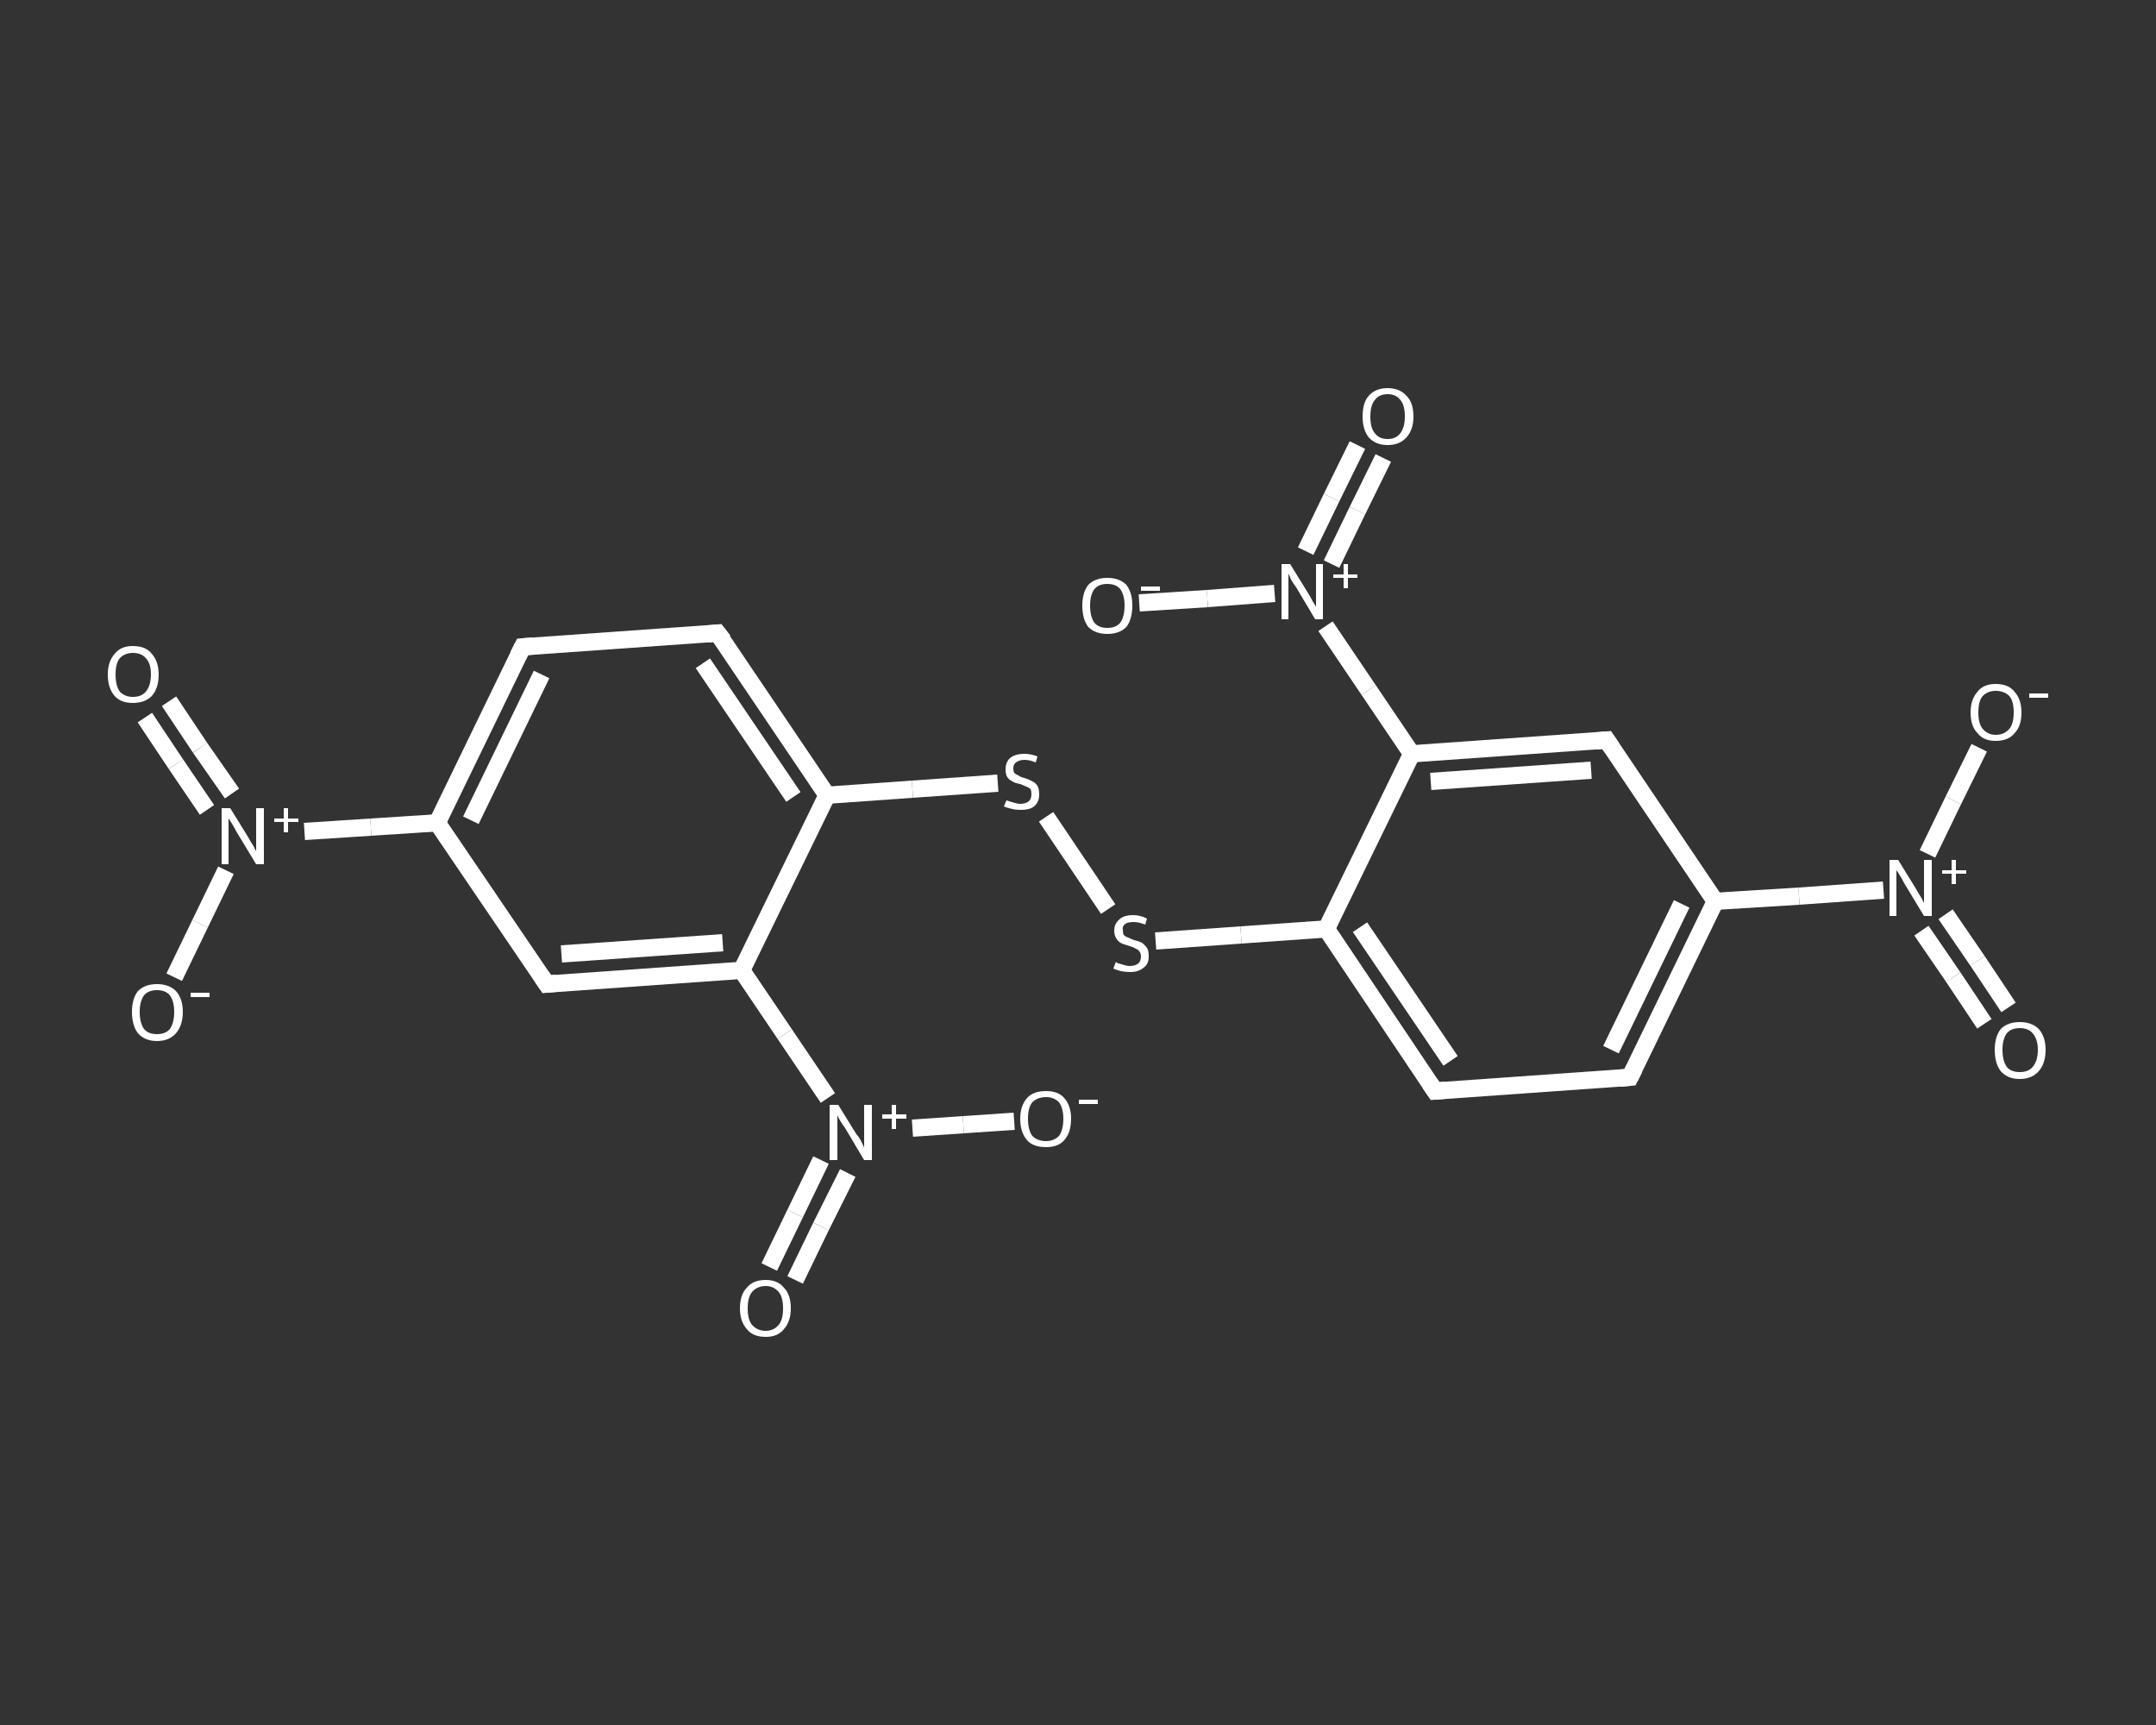 <?xml version='1.0' encoding='iso-8859-1'?>
<svg version='1.1' baseProfile='full'
              xmlns='http://www.w3.org/2000/svg'
                      xmlns:rdkit='http://www.rdkit.org/xml'
                      xmlns:xlink='http://www.w3.org/1999/xlink'
                  xml:space='preserve'
width='250px' height='200px' viewBox='0 0 250 200'>
<rect x="0" y="0" width="250" height="200" fill="#333333" stroke="none"/>
<!-- END OF HEADER -->
<rect style='opacity:1.0;fill:transparent;stroke:none' width='250.0' height='200.0' x='0.0' y='0.0'> </rect>
<path class='bond-0 atom-0 atom-1' d='M 19.6,81.3 L 23.2,86.7' style='fill:none;fill-rule:evenodd;stroke:#FFFFFF;stroke-width:2.0px;stroke-linecap:butt;stroke-linejoin:miter;stroke-opacity:1' />
<path class='bond-0 atom-0 atom-1' d='M 23.2,86.7 L 26.9,92.0' style='fill:none;fill-rule:evenodd;stroke:#FFFFFF;stroke-width:2.0px;stroke-linecap:butt;stroke-linejoin:miter;stroke-opacity:1' />
<path class='bond-0 atom-0 atom-1' d='M 16.8,83.2 L 20.4,88.6' style='fill:none;fill-rule:evenodd;stroke:#FFFFFF;stroke-width:2.0px;stroke-linecap:butt;stroke-linejoin:miter;stroke-opacity:1' />
<path class='bond-0 atom-0 atom-1' d='M 20.4,88.6 L 24.0,93.9' style='fill:none;fill-rule:evenodd;stroke:#FFFFFF;stroke-width:2.0px;stroke-linecap:butt;stroke-linejoin:miter;stroke-opacity:1' />
<path class='bond-1 atom-1 atom-2' d='M 26.2,100.9 L 23.2,107.1' style='fill:none;fill-rule:evenodd;stroke:#FFFFFF;stroke-width:2.0px;stroke-linecap:butt;stroke-linejoin:miter;stroke-opacity:1' />
<path class='bond-1 atom-1 atom-2' d='M 23.2,107.1 L 20.2,113.3' style='fill:none;fill-rule:evenodd;stroke:#FFFFFF;stroke-width:2.0px;stroke-linecap:butt;stroke-linejoin:miter;stroke-opacity:1' />
<path class='bond-2 atom-1 atom-3' d='M 35.3,96.4 L 43.0,95.9' style='fill:none;fill-rule:evenodd;stroke:#FFFFFF;stroke-width:2.0px;stroke-linecap:butt;stroke-linejoin:miter;stroke-opacity:1' />
<path class='bond-2 atom-1 atom-3' d='M 43.0,95.9 L 50.7,95.4' style='fill:none;fill-rule:evenodd;stroke:#FFFFFF;stroke-width:2.0px;stroke-linecap:butt;stroke-linejoin:miter;stroke-opacity:1' />
<path class='bond-3 atom-3 atom-4' d='M 50.7,95.4 L 60.6,75.0' style='fill:none;fill-rule:evenodd;stroke:#FFFFFF;stroke-width:2.0px;stroke-linecap:butt;stroke-linejoin:miter;stroke-opacity:1' />
<path class='bond-3 atom-3 atom-4' d='M 54.6,95.1 L 62.8,78.2' style='fill:none;fill-rule:evenodd;stroke:#FFFFFF;stroke-width:2.0px;stroke-linecap:butt;stroke-linejoin:miter;stroke-opacity:1' />
<path class='bond-4 atom-4 atom-5' d='M 60.6,75.0 L 83.2,73.4' style='fill:none;fill-rule:evenodd;stroke:#FFFFFF;stroke-width:2.0px;stroke-linecap:butt;stroke-linejoin:miter;stroke-opacity:1' />
<path class='bond-5 atom-5 atom-6' d='M 83.2,73.4 L 95.9,92.2' style='fill:none;fill-rule:evenodd;stroke:#FFFFFF;stroke-width:2.0px;stroke-linecap:butt;stroke-linejoin:miter;stroke-opacity:1' />
<path class='bond-5 atom-5 atom-6' d='M 81.5,76.9 L 92.0,92.4' style='fill:none;fill-rule:evenodd;stroke:#FFFFFF;stroke-width:2.0px;stroke-linecap:butt;stroke-linejoin:miter;stroke-opacity:1' />
<path class='bond-6 atom-6 atom-7' d='M 95.9,92.2 L 105.8,91.5' style='fill:none;fill-rule:evenodd;stroke:#FFFFFF;stroke-width:2.0px;stroke-linecap:butt;stroke-linejoin:miter;stroke-opacity:1' />
<path class='bond-6 atom-6 atom-7' d='M 105.8,91.5 L 115.7,90.8' style='fill:none;fill-rule:evenodd;stroke:#FFFFFF;stroke-width:2.0px;stroke-linecap:butt;stroke-linejoin:miter;stroke-opacity:1' />
<path class='bond-7 atom-7 atom-8' d='M 121.3,94.7 L 128.5,105.4' style='fill:none;fill-rule:evenodd;stroke:#FFFFFF;stroke-width:2.0px;stroke-linecap:butt;stroke-linejoin:miter;stroke-opacity:1' />
<path class='bond-8 atom-8 atom-9' d='M 134.0,109.1 L 143.9,108.4' style='fill:none;fill-rule:evenodd;stroke:#FFFFFF;stroke-width:2.0px;stroke-linecap:butt;stroke-linejoin:miter;stroke-opacity:1' />
<path class='bond-8 atom-8 atom-9' d='M 143.9,108.4 L 153.8,107.7' style='fill:none;fill-rule:evenodd;stroke:#FFFFFF;stroke-width:2.0px;stroke-linecap:butt;stroke-linejoin:miter;stroke-opacity:1' />
<path class='bond-9 atom-9 atom-10' d='M 153.8,107.7 L 166.4,126.5' style='fill:none;fill-rule:evenodd;stroke:#FFFFFF;stroke-width:2.0px;stroke-linecap:butt;stroke-linejoin:miter;stroke-opacity:1' />
<path class='bond-9 atom-9 atom-10' d='M 157.7,107.5 L 168.2,123.0' style='fill:none;fill-rule:evenodd;stroke:#FFFFFF;stroke-width:2.0px;stroke-linecap:butt;stroke-linejoin:miter;stroke-opacity:1' />
<path class='bond-10 atom-10 atom-11' d='M 166.4,126.5 L 189.0,124.9' style='fill:none;fill-rule:evenodd;stroke:#FFFFFF;stroke-width:2.0px;stroke-linecap:butt;stroke-linejoin:miter;stroke-opacity:1' />
<path class='bond-11 atom-11 atom-12' d='M 189.0,124.9 L 198.9,104.5' style='fill:none;fill-rule:evenodd;stroke:#FFFFFF;stroke-width:2.0px;stroke-linecap:butt;stroke-linejoin:miter;stroke-opacity:1' />
<path class='bond-11 atom-11 atom-12' d='M 186.8,121.7 L 195.0,104.8' style='fill:none;fill-rule:evenodd;stroke:#FFFFFF;stroke-width:2.0px;stroke-linecap:butt;stroke-linejoin:miter;stroke-opacity:1' />
<path class='bond-12 atom-12 atom-13' d='M 198.9,104.5 L 208.6,103.9' style='fill:none;fill-rule:evenodd;stroke:#FFFFFF;stroke-width:2.0px;stroke-linecap:butt;stroke-linejoin:miter;stroke-opacity:1' />
<path class='bond-12 atom-12 atom-13' d='M 208.6,103.9 L 218.4,103.2' style='fill:none;fill-rule:evenodd;stroke:#FFFFFF;stroke-width:2.0px;stroke-linecap:butt;stroke-linejoin:miter;stroke-opacity:1' />
<path class='bond-13 atom-13 atom-14' d='M 222.8,107.9 L 226.5,113.3' style='fill:none;fill-rule:evenodd;stroke:#FFFFFF;stroke-width:2.0px;stroke-linecap:butt;stroke-linejoin:miter;stroke-opacity:1' />
<path class='bond-13 atom-13 atom-14' d='M 226.5,113.3 L 230.1,118.7' style='fill:none;fill-rule:evenodd;stroke:#FFFFFF;stroke-width:2.0px;stroke-linecap:butt;stroke-linejoin:miter;stroke-opacity:1' />
<path class='bond-13 atom-13 atom-14' d='M 225.6,106.0 L 229.3,111.4' style='fill:none;fill-rule:evenodd;stroke:#FFFFFF;stroke-width:2.0px;stroke-linecap:butt;stroke-linejoin:miter;stroke-opacity:1' />
<path class='bond-13 atom-13 atom-14' d='M 229.3,111.4 L 232.9,116.8' style='fill:none;fill-rule:evenodd;stroke:#FFFFFF;stroke-width:2.0px;stroke-linecap:butt;stroke-linejoin:miter;stroke-opacity:1' />
<path class='bond-14 atom-13 atom-15' d='M 223.5,99.0 L 226.5,92.8' style='fill:none;fill-rule:evenodd;stroke:#FFFFFF;stroke-width:2.0px;stroke-linecap:butt;stroke-linejoin:miter;stroke-opacity:1' />
<path class='bond-14 atom-13 atom-15' d='M 226.5,92.8 L 229.5,86.7' style='fill:none;fill-rule:evenodd;stroke:#FFFFFF;stroke-width:2.0px;stroke-linecap:butt;stroke-linejoin:miter;stroke-opacity:1' />
<path class='bond-15 atom-12 atom-16' d='M 198.9,104.5 L 186.3,85.8' style='fill:none;fill-rule:evenodd;stroke:#FFFFFF;stroke-width:2.0px;stroke-linecap:butt;stroke-linejoin:miter;stroke-opacity:1' />
<path class='bond-16 atom-16 atom-17' d='M 186.3,85.8 L 163.7,87.4' style='fill:none;fill-rule:evenodd;stroke:#FFFFFF;stroke-width:2.0px;stroke-linecap:butt;stroke-linejoin:miter;stroke-opacity:1' />
<path class='bond-16 atom-16 atom-17' d='M 184.5,89.3 L 165.9,90.6' style='fill:none;fill-rule:evenodd;stroke:#FFFFFF;stroke-width:2.0px;stroke-linecap:butt;stroke-linejoin:miter;stroke-opacity:1' />
<path class='bond-17 atom-17 atom-18' d='M 163.7,87.4 L 158.7,80.0' style='fill:none;fill-rule:evenodd;stroke:#FFFFFF;stroke-width:2.0px;stroke-linecap:butt;stroke-linejoin:miter;stroke-opacity:1' />
<path class='bond-17 atom-17 atom-18' d='M 158.7,80.0 L 153.7,72.6' style='fill:none;fill-rule:evenodd;stroke:#FFFFFF;stroke-width:2.0px;stroke-linecap:butt;stroke-linejoin:miter;stroke-opacity:1' />
<path class='bond-18 atom-18 atom-19' d='M 154.4,65.4 L 157.4,59.2' style='fill:none;fill-rule:evenodd;stroke:#FFFFFF;stroke-width:2.0px;stroke-linecap:butt;stroke-linejoin:miter;stroke-opacity:1' />
<path class='bond-18 atom-18 atom-19' d='M 157.4,59.2 L 160.4,53.1' style='fill:none;fill-rule:evenodd;stroke:#FFFFFF;stroke-width:2.0px;stroke-linecap:butt;stroke-linejoin:miter;stroke-opacity:1' />
<path class='bond-18 atom-18 atom-19' d='M 151.4,63.9 L 154.4,57.7' style='fill:none;fill-rule:evenodd;stroke:#FFFFFF;stroke-width:2.0px;stroke-linecap:butt;stroke-linejoin:miter;stroke-opacity:1' />
<path class='bond-18 atom-18 atom-19' d='M 154.4,57.7 L 157.4,51.6' style='fill:none;fill-rule:evenodd;stroke:#FFFFFF;stroke-width:2.0px;stroke-linecap:butt;stroke-linejoin:miter;stroke-opacity:1' />
<path class='bond-19 atom-18 atom-20' d='M 147.8,68.8 L 140.0,69.4' style='fill:none;fill-rule:evenodd;stroke:#FFFFFF;stroke-width:2.0px;stroke-linecap:butt;stroke-linejoin:miter;stroke-opacity:1' />
<path class='bond-19 atom-18 atom-20' d='M 140.0,69.4 L 132.1,69.9' style='fill:none;fill-rule:evenodd;stroke:#FFFFFF;stroke-width:2.0px;stroke-linecap:butt;stroke-linejoin:miter;stroke-opacity:1' />
<path class='bond-20 atom-6 atom-21' d='M 95.9,92.2 L 86.0,112.5' style='fill:none;fill-rule:evenodd;stroke:#FFFFFF;stroke-width:2.0px;stroke-linecap:butt;stroke-linejoin:miter;stroke-opacity:1' />
<path class='bond-21 atom-21 atom-22' d='M 86.0,112.5 L 91.0,119.9' style='fill:none;fill-rule:evenodd;stroke:#FFFFFF;stroke-width:2.0px;stroke-linecap:butt;stroke-linejoin:miter;stroke-opacity:1' />
<path class='bond-21 atom-21 atom-22' d='M 91.0,119.9 L 96.0,127.3' style='fill:none;fill-rule:evenodd;stroke:#FFFFFF;stroke-width:2.0px;stroke-linecap:butt;stroke-linejoin:miter;stroke-opacity:1' />
<path class='bond-22 atom-22 atom-23' d='M 95.2,134.5 L 92.2,140.7' style='fill:none;fill-rule:evenodd;stroke:#FFFFFF;stroke-width:2.0px;stroke-linecap:butt;stroke-linejoin:miter;stroke-opacity:1' />
<path class='bond-22 atom-22 atom-23' d='M 92.2,140.7 L 89.2,146.9' style='fill:none;fill-rule:evenodd;stroke:#FFFFFF;stroke-width:2.0px;stroke-linecap:butt;stroke-linejoin:miter;stroke-opacity:1' />
<path class='bond-22 atom-22 atom-23' d='M 98.3,136.0 L 95.2,142.2' style='fill:none;fill-rule:evenodd;stroke:#FFFFFF;stroke-width:2.0px;stroke-linecap:butt;stroke-linejoin:miter;stroke-opacity:1' />
<path class='bond-22 atom-22 atom-23' d='M 95.2,142.2 L 92.2,148.4' style='fill:none;fill-rule:evenodd;stroke:#FFFFFF;stroke-width:2.0px;stroke-linecap:butt;stroke-linejoin:miter;stroke-opacity:1' />
<path class='bond-23 atom-22 atom-24' d='M 105.8,130.8 L 111.7,130.4' style='fill:none;fill-rule:evenodd;stroke:#FFFFFF;stroke-width:2.0px;stroke-linecap:butt;stroke-linejoin:miter;stroke-opacity:1' />
<path class='bond-23 atom-22 atom-24' d='M 111.7,130.4 L 117.6,130.0' style='fill:none;fill-rule:evenodd;stroke:#FFFFFF;stroke-width:2.0px;stroke-linecap:butt;stroke-linejoin:miter;stroke-opacity:1' />
<path class='bond-24 atom-21 atom-25' d='M 86.0,112.5 L 63.4,114.1' style='fill:none;fill-rule:evenodd;stroke:#FFFFFF;stroke-width:2.0px;stroke-linecap:butt;stroke-linejoin:miter;stroke-opacity:1' />
<path class='bond-24 atom-21 atom-25' d='M 83.8,109.3 L 65.1,110.6' style='fill:none;fill-rule:evenodd;stroke:#FFFFFF;stroke-width:2.0px;stroke-linecap:butt;stroke-linejoin:miter;stroke-opacity:1' />
<path class='bond-25 atom-25 atom-3' d='M 63.4,114.1 L 50.7,95.4' style='fill:none;fill-rule:evenodd;stroke:#FFFFFF;stroke-width:2.0px;stroke-linecap:butt;stroke-linejoin:miter;stroke-opacity:1' />
<path class='bond-26 atom-17 atom-9' d='M 163.7,87.4 L 153.8,107.7' style='fill:none;fill-rule:evenodd;stroke:#FFFFFF;stroke-width:2.0px;stroke-linecap:butt;stroke-linejoin:miter;stroke-opacity:1' />
<path d='M 60.1,76.0 L 60.6,75.0 L 61.8,74.9' style='fill:none;stroke:#FFFFFF;stroke-width:2.0px;stroke-linecap:butt;stroke-linejoin:miter;stroke-opacity:1;' />
<path d='M 82.1,73.5 L 83.2,73.4 L 83.9,74.3' style='fill:none;stroke:#FFFFFF;stroke-width:2.0px;stroke-linecap:butt;stroke-linejoin:miter;stroke-opacity:1;' />
<path d='M 165.8,125.6 L 166.4,126.5 L 167.6,126.4' style='fill:none;stroke:#FFFFFF;stroke-width:2.0px;stroke-linecap:butt;stroke-linejoin:miter;stroke-opacity:1;' />
<path d='M 187.9,125.0 L 189.0,124.9 L 189.5,123.9' style='fill:none;stroke:#FFFFFF;stroke-width:2.0px;stroke-linecap:butt;stroke-linejoin:miter;stroke-opacity:1;' />
<path d='M 186.9,86.7 L 186.3,85.8 L 185.1,85.9' style='fill:none;stroke:#FFFFFF;stroke-width:2.0px;stroke-linecap:butt;stroke-linejoin:miter;stroke-opacity:1;' />
<path d='M 64.5,114.0 L 63.4,114.1 L 62.8,113.2' style='fill:none;stroke:#FFFFFF;stroke-width:2.0px;stroke-linecap:butt;stroke-linejoin:miter;stroke-opacity:1;' />
<path class='atom-0' d='M 12.5 78.2
Q 12.5 76.7, 13.3 75.8
Q 14.0 74.9, 15.4 74.9
Q 16.9 74.9, 17.6 75.8
Q 18.4 76.7, 18.4 78.2
Q 18.4 79.8, 17.6 80.7
Q 16.8 81.5, 15.4 81.5
Q 14.0 81.5, 13.3 80.7
Q 12.5 79.8, 12.5 78.2
M 15.4 80.8
Q 16.4 80.8, 16.9 80.2
Q 17.5 79.5, 17.5 78.2
Q 17.5 76.9, 16.9 76.3
Q 16.4 75.7, 15.4 75.7
Q 14.5 75.7, 13.9 76.3
Q 13.4 76.9, 13.4 78.2
Q 13.4 79.5, 13.9 80.2
Q 14.5 80.8, 15.4 80.8
' fill='#FFFFFF'/>
<path class='atom-1' d='M 26.7 93.7
L 28.8 97.1
Q 29.0 97.5, 29.4 98.1
Q 29.7 98.7, 29.7 98.7
L 29.7 93.7
L 30.6 93.7
L 30.6 100.2
L 29.7 100.2
L 27.4 96.4
Q 27.2 96.0, 26.9 95.5
Q 26.6 95.0, 26.5 94.9
L 26.5 100.2
L 25.7 100.2
L 25.7 93.7
L 26.7 93.7
' fill='#FFFFFF'/>
<path class='atom-1' d='M 31.8 94.9
L 32.9 94.9
L 32.9 93.7
L 33.4 93.7
L 33.4 94.9
L 34.6 94.9
L 34.6 95.3
L 33.4 95.3
L 33.4 96.5
L 32.9 96.5
L 32.9 95.3
L 31.8 95.3
L 31.8 94.9
' fill='#FFFFFF'/>
<path class='atom-2' d='M 15.3 117.3
Q 15.3 115.8, 16.0 114.9
Q 16.8 114.1, 18.2 114.1
Q 19.6 114.1, 20.4 114.9
Q 21.2 115.8, 21.2 117.3
Q 21.2 118.9, 20.4 119.8
Q 19.6 120.7, 18.2 120.7
Q 16.8 120.7, 16.0 119.8
Q 15.3 118.9, 15.3 117.3
M 18.2 119.9
Q 19.2 119.9, 19.7 119.3
Q 20.2 118.6, 20.2 117.3
Q 20.2 116.1, 19.7 115.4
Q 19.2 114.8, 18.2 114.8
Q 17.2 114.8, 16.7 115.4
Q 16.2 116.1, 16.2 117.3
Q 16.2 118.6, 16.7 119.3
Q 17.2 119.9, 18.2 119.9
' fill='#FFFFFF'/>
<path class='atom-2' d='M 22.1 115.1
L 24.3 115.1
L 24.3 115.6
L 22.1 115.6
L 22.1 115.1
' fill='#FFFFFF'/>
<path class='atom-7' d='M 116.7 92.8
Q 116.8 92.8, 117.0 92.9
Q 117.3 93.0, 117.7 93.1
Q 118.0 93.2, 118.3 93.2
Q 118.9 93.2, 119.3 92.9
Q 119.6 92.6, 119.6 92.1
Q 119.6 91.7, 119.5 91.5
Q 119.3 91.3, 119.0 91.2
Q 118.8 91.1, 118.3 90.9
Q 117.7 90.8, 117.4 90.6
Q 117.0 90.4, 116.8 90.1
Q 116.6 89.8, 116.6 89.2
Q 116.6 88.4, 117.1 87.9
Q 117.7 87.4, 118.8 87.4
Q 119.5 87.4, 120.3 87.7
L 120.1 88.4
Q 119.4 88.1, 118.8 88.1
Q 118.2 88.1, 117.8 88.4
Q 117.5 88.6, 117.5 89.1
Q 117.5 89.4, 117.6 89.6
Q 117.8 89.8, 118.1 89.9
Q 118.3 90.1, 118.8 90.2
Q 119.4 90.4, 119.7 90.6
Q 120.0 90.7, 120.3 91.1
Q 120.5 91.5, 120.5 92.1
Q 120.5 93.0, 119.9 93.5
Q 119.4 93.9, 118.4 93.9
Q 117.8 93.9, 117.4 93.8
Q 116.9 93.7, 116.4 93.5
L 116.7 92.8
' fill='#FFFFFF'/>
<path class='atom-8' d='M 129.4 111.5
Q 129.4 111.6, 129.7 111.7
Q 130.0 111.8, 130.4 111.9
Q 130.7 112.0, 131.0 112.0
Q 131.6 112.0, 132.0 111.7
Q 132.3 111.4, 132.3 110.9
Q 132.3 110.5, 132.1 110.3
Q 132.0 110.1, 131.7 110.0
Q 131.4 109.8, 131.0 109.7
Q 130.4 109.5, 130.1 109.4
Q 129.7 109.2, 129.5 108.9
Q 129.2 108.5, 129.2 107.9
Q 129.2 107.1, 129.8 106.6
Q 130.3 106.1, 131.4 106.1
Q 132.2 106.1, 133.0 106.5
L 132.8 107.2
Q 132.0 106.9, 131.5 106.9
Q 130.8 106.9, 130.5 107.1
Q 130.1 107.4, 130.2 107.8
Q 130.2 108.2, 130.3 108.4
Q 130.5 108.6, 130.8 108.7
Q 131.0 108.8, 131.5 109.0
Q 132.0 109.1, 132.4 109.3
Q 132.7 109.5, 133.0 109.9
Q 133.2 110.2, 133.2 110.9
Q 133.2 111.8, 132.6 112.2
Q 132.0 112.7, 131.1 112.7
Q 130.5 112.7, 130.0 112.6
Q 129.6 112.5, 129.1 112.3
L 129.4 111.5
' fill='#FFFFFF'/>
<path class='atom-13' d='M 220.1 99.7
L 222.2 103.1
Q 222.4 103.5, 222.8 104.1
Q 223.1 104.7, 223.1 104.7
L 223.1 99.7
L 224.0 99.7
L 224.0 106.2
L 223.1 106.2
L 220.8 102.4
Q 220.6 102.0, 220.3 101.5
Q 220.0 101.0, 219.9 100.9
L 219.9 106.2
L 219.1 106.2
L 219.1 99.7
L 220.1 99.7
' fill='#FFFFFF'/>
<path class='atom-13' d='M 225.2 100.9
L 226.3 100.9
L 226.3 99.7
L 226.8 99.7
L 226.8 100.9
L 228.0 100.9
L 228.0 101.3
L 226.8 101.3
L 226.8 102.5
L 226.3 102.5
L 226.3 101.3
L 225.2 101.3
L 225.2 100.9
' fill='#FFFFFF'/>
<path class='atom-14' d='M 231.3 121.7
Q 231.3 120.2, 232.0 119.3
Q 232.8 118.5, 234.2 118.5
Q 235.6 118.5, 236.4 119.3
Q 237.2 120.2, 237.2 121.7
Q 237.2 123.3, 236.4 124.2
Q 235.6 125.1, 234.2 125.1
Q 232.8 125.1, 232.0 124.2
Q 231.3 123.3, 231.3 121.7
M 234.2 124.3
Q 235.2 124.3, 235.7 123.7
Q 236.3 123.0, 236.3 121.7
Q 236.3 120.5, 235.7 119.8
Q 235.2 119.2, 234.2 119.2
Q 233.2 119.2, 232.7 119.8
Q 232.2 120.5, 232.2 121.7
Q 232.2 123.0, 232.7 123.7
Q 233.2 124.3, 234.2 124.3
' fill='#FFFFFF'/>
<path class='atom-15' d='M 228.5 82.6
Q 228.5 81.1, 229.3 80.2
Q 230.0 79.3, 231.4 79.3
Q 232.9 79.3, 233.6 80.2
Q 234.4 81.1, 234.4 82.6
Q 234.4 84.2, 233.6 85.0
Q 232.9 85.9, 231.4 85.9
Q 230.0 85.9, 229.3 85.0
Q 228.5 84.2, 228.5 82.6
M 231.4 85.2
Q 232.4 85.2, 233.0 84.5
Q 233.5 83.9, 233.5 82.6
Q 233.5 81.3, 233.0 80.7
Q 232.4 80.1, 231.4 80.1
Q 230.5 80.1, 229.9 80.7
Q 229.4 81.3, 229.4 82.6
Q 229.4 83.9, 229.9 84.5
Q 230.5 85.2, 231.4 85.2
' fill='#FFFFFF'/>
<path class='atom-15' d='M 235.3 80.4
L 237.5 80.4
L 237.5 80.9
L 235.3 80.9
L 235.3 80.4
' fill='#FFFFFF'/>
<path class='atom-18' d='M 149.6 65.4
L 151.7 68.8
Q 151.9 69.1, 152.2 69.7
Q 152.6 70.3, 152.6 70.4
L 152.6 65.4
L 153.4 65.4
L 153.4 71.8
L 152.5 71.8
L 150.3 68.1
Q 150.0 67.7, 149.7 67.2
Q 149.5 66.7, 149.4 66.5
L 149.4 71.8
L 148.6 71.8
L 148.6 65.4
L 149.6 65.4
' fill='#FFFFFF'/>
<path class='atom-18' d='M 154.6 66.6
L 155.8 66.6
L 155.8 65.4
L 156.3 65.4
L 156.3 66.6
L 157.4 66.6
L 157.4 67.0
L 156.3 67.0
L 156.3 68.2
L 155.8 68.2
L 155.8 67.0
L 154.6 67.0
L 154.6 66.6
' fill='#FFFFFF'/>
<path class='atom-19' d='M 158.0 48.3
Q 158.0 46.7, 158.7 45.9
Q 159.5 45.0, 160.9 45.0
Q 162.3 45.0, 163.1 45.9
Q 163.9 46.7, 163.9 48.3
Q 163.9 49.8, 163.1 50.7
Q 162.3 51.6, 160.9 51.6
Q 159.5 51.6, 158.7 50.7
Q 158.0 49.8, 158.0 48.3
M 160.9 50.9
Q 161.9 50.9, 162.4 50.2
Q 162.9 49.5, 162.9 48.3
Q 162.9 47.0, 162.4 46.4
Q 161.9 45.7, 160.9 45.7
Q 159.9 45.7, 159.4 46.4
Q 158.9 47.0, 158.9 48.3
Q 158.9 49.6, 159.4 50.2
Q 159.9 50.9, 160.9 50.9
' fill='#FFFFFF'/>
<path class='atom-20' d='M 125.5 70.2
Q 125.5 68.7, 126.2 67.8
Q 127.0 67.0, 128.4 67.0
Q 129.8 67.0, 130.6 67.8
Q 131.3 68.7, 131.3 70.2
Q 131.3 71.8, 130.6 72.7
Q 129.8 73.5, 128.4 73.5
Q 127.0 73.5, 126.2 72.7
Q 125.5 71.8, 125.5 70.2
M 128.4 72.8
Q 129.4 72.8, 129.9 72.2
Q 130.4 71.5, 130.4 70.2
Q 130.4 69.0, 129.9 68.3
Q 129.4 67.7, 128.4 67.7
Q 127.4 67.7, 126.9 68.3
Q 126.4 69.0, 126.4 70.2
Q 126.4 71.5, 126.9 72.2
Q 127.4 72.8, 128.4 72.8
' fill='#FFFFFF'/>
<path class='atom-20' d='M 132.3 68.0
L 134.5 68.0
L 134.5 68.5
L 132.3 68.5
L 132.3 68.0
' fill='#FFFFFF'/>
<path class='atom-22' d='M 97.2 128.1
L 99.3 131.5
Q 99.6 131.8, 99.9 132.4
Q 100.2 133.0, 100.2 133.1
L 100.2 128.1
L 101.1 128.1
L 101.1 134.5
L 100.2 134.5
L 98.0 130.8
Q 97.7 130.4, 97.4 129.9
Q 97.1 129.4, 97.1 129.2
L 97.1 134.5
L 96.2 134.5
L 96.2 128.1
L 97.2 128.1
' fill='#FFFFFF'/>
<path class='atom-22' d='M 102.3 129.2
L 103.4 129.2
L 103.4 128.1
L 103.9 128.1
L 103.9 129.2
L 105.1 129.2
L 105.1 129.7
L 103.9 129.7
L 103.9 130.9
L 103.4 130.9
L 103.4 129.7
L 102.3 129.7
L 102.3 129.2
' fill='#FFFFFF'/>
<path class='atom-23' d='M 85.8 151.7
Q 85.8 150.1, 86.6 149.3
Q 87.3 148.4, 88.8 148.4
Q 90.2 148.4, 90.9 149.3
Q 91.7 150.1, 91.7 151.7
Q 91.7 153.2, 90.9 154.1
Q 90.2 155.0, 88.8 155.0
Q 87.3 155.0, 86.6 154.1
Q 85.8 153.2, 85.8 151.7
M 88.8 154.3
Q 89.7 154.3, 90.3 153.6
Q 90.8 153.0, 90.8 151.7
Q 90.8 150.4, 90.3 149.8
Q 89.7 149.1, 88.8 149.1
Q 87.8 149.1, 87.2 149.8
Q 86.7 150.4, 86.7 151.7
Q 86.7 153.0, 87.2 153.6
Q 87.8 154.3, 88.8 154.3
' fill='#FFFFFF'/>
<path class='atom-24' d='M 118.3 129.7
Q 118.3 128.2, 119.1 127.3
Q 119.8 126.5, 121.3 126.5
Q 122.7 126.5, 123.4 127.3
Q 124.2 128.2, 124.2 129.7
Q 124.2 131.3, 123.4 132.2
Q 122.7 133.0, 121.3 133.0
Q 119.8 133.0, 119.1 132.2
Q 118.3 131.3, 118.3 129.7
M 121.3 132.3
Q 122.2 132.3, 122.8 131.7
Q 123.3 131.0, 123.3 129.7
Q 123.3 128.5, 122.8 127.8
Q 122.2 127.2, 121.3 127.2
Q 120.3 127.2, 119.7 127.8
Q 119.2 128.4, 119.2 129.7
Q 119.2 131.0, 119.7 131.7
Q 120.3 132.3, 121.3 132.3
' fill='#FFFFFF'/>
<path class='atom-24' d='M 125.1 127.5
L 127.3 127.5
L 127.3 128.0
L 125.1 128.0
L 125.1 127.5
' fill='#FFFFFF'/>
</svg>
